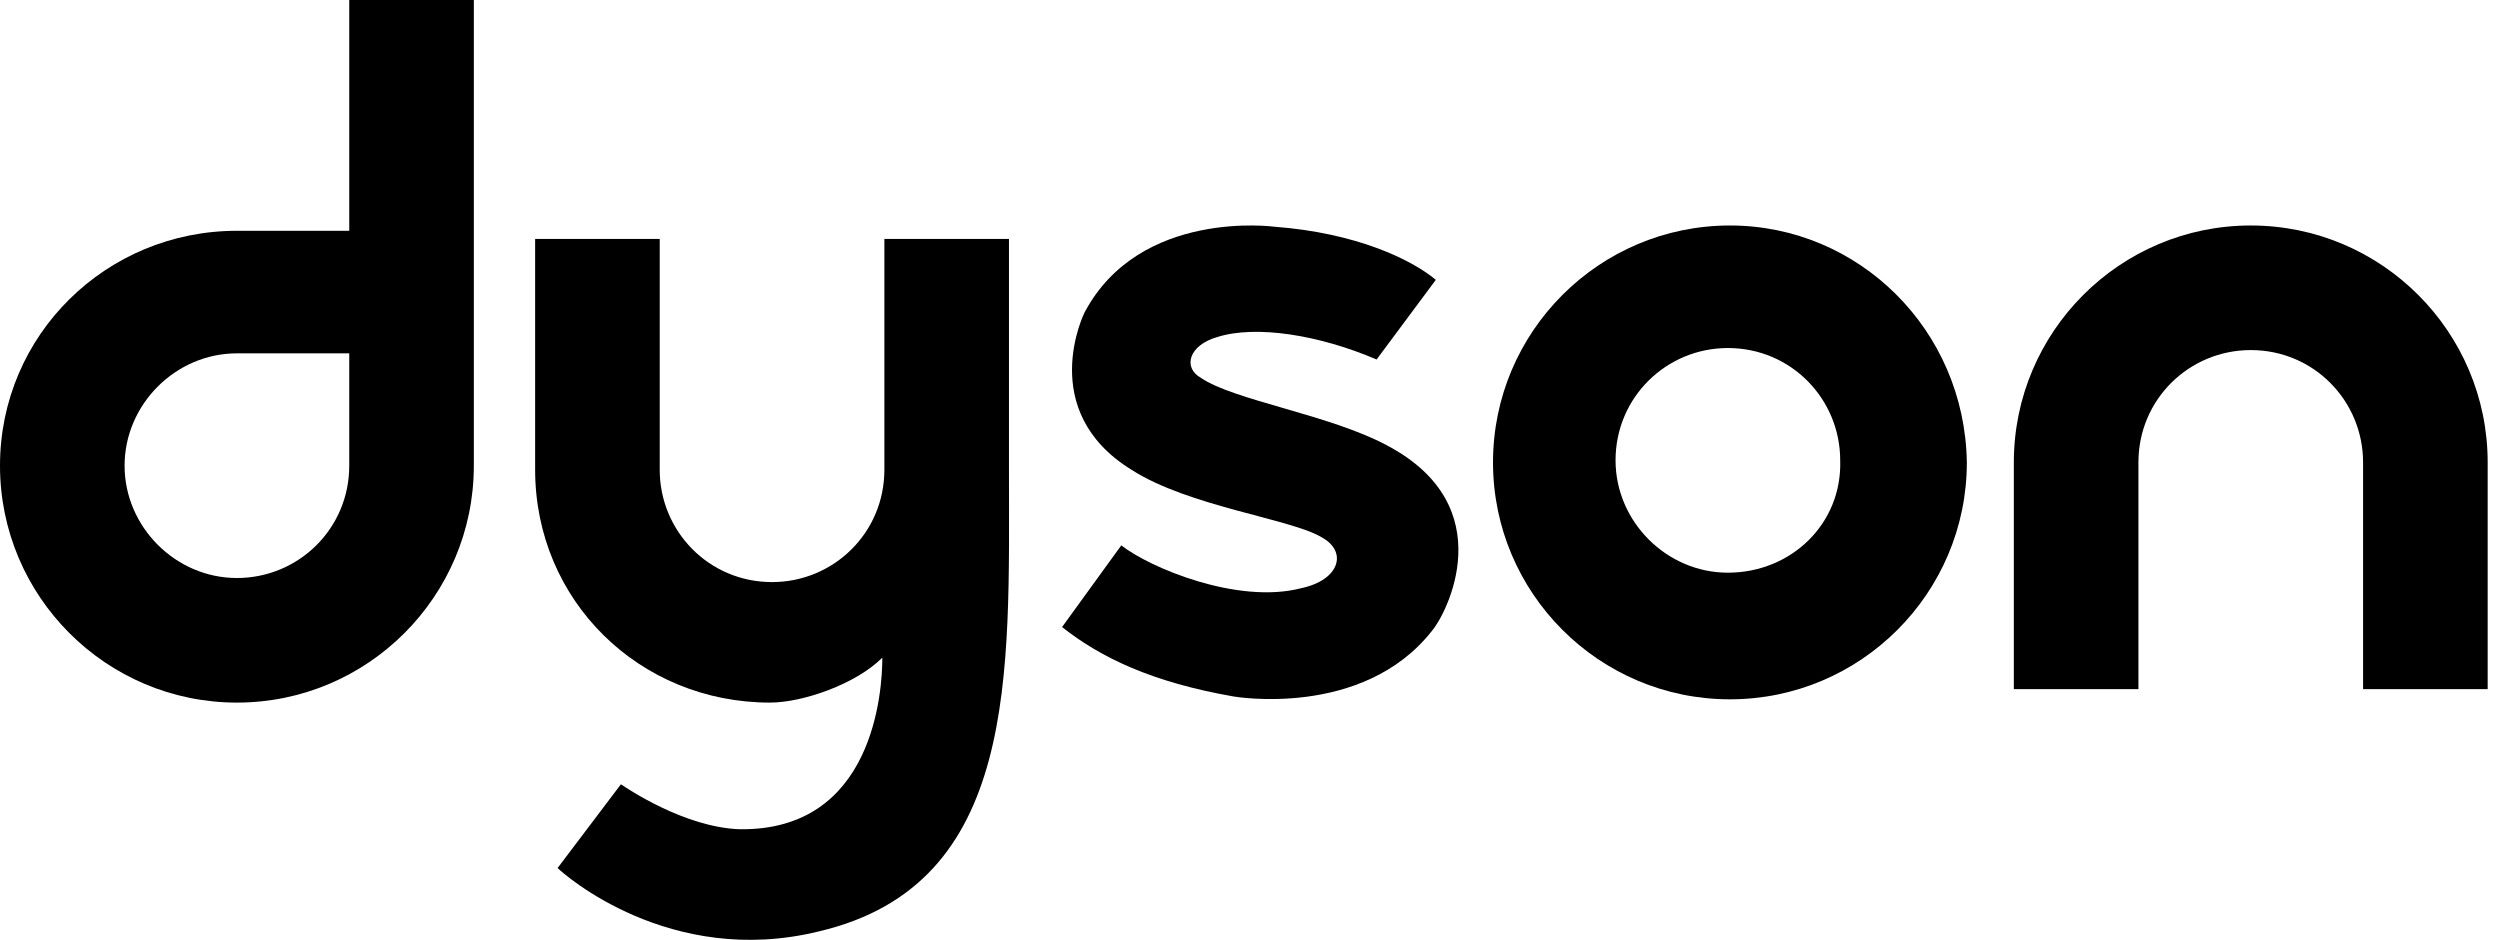 <svg width="133" height="50" viewBox="0 0 133 50" fill="none" xmlns="http://www.w3.org/2000/svg">
<path d="M25.208 0H18.58V12.278C16.299 12.278 14.017 12.278 12.604 12.278C5.65 12.278 0 17.82 0 24.774C0 31.728 5.65 37.378 12.604 37.378C19.558 37.378 25.208 31.728 25.208 24.774C25.208 21.297 25.208 12.17 25.208 12.17V0ZM12.604 30.75C9.344 30.75 6.628 28.034 6.628 24.774C6.628 21.514 9.344 18.798 12.604 18.798H18.58V24.774C18.58 28.142 15.864 30.75 12.604 30.75Z" fill="black"/>
<path d="M92.032 11.996C85.078 11.996 79.428 17.646 79.428 24.6C79.428 31.554 85.078 37.204 92.032 37.204C98.986 37.204 104.636 31.554 104.636 24.6C104.527 17.537 98.877 11.996 92.032 11.996ZM91.923 30.467C88.664 30.467 85.947 27.751 85.947 24.491C85.947 21.123 88.664 18.515 91.923 18.515C95.292 18.515 97.899 21.232 97.899 24.491C98.008 27.86 95.292 30.467 91.923 30.467Z" fill="black"/>
<path d="M125.716 24.6C125.716 21.34 123.108 18.624 119.74 18.624C116.48 18.624 113.764 21.232 113.764 24.6C113.764 26.23 113.764 36.661 113.764 36.661C110.395 36.661 107.136 36.661 107.136 36.661C107.136 36.661 107.136 28.077 107.136 24.6C107.136 17.646 112.786 11.996 119.74 11.996C126.694 11.996 132.344 17.646 132.344 24.6C132.344 28.186 132.344 36.661 132.344 36.661C132.344 36.661 129.084 36.661 125.716 36.661C125.716 36.661 125.716 26.338 125.716 24.6Z" fill="black"/>
<path d="M73.778 23.689C79.972 26.948 76.929 32.707 76.169 33.576C72.475 38.249 65.629 37.053 65.629 37.053C61.283 36.293 58.566 34.989 56.502 33.359L59.653 29.013C61.174 30.208 65.846 32.164 69.215 31.294C71.279 30.86 71.714 29.339 70.301 28.578C68.671 27.6 63.239 26.948 60.196 24.992C55.089 21.841 57.697 16.626 57.697 16.626C60.631 11.084 67.802 12.062 67.802 12.062C72.148 12.388 75.082 13.801 76.386 14.887L73.235 19.125C70.193 17.821 66.824 17.278 64.76 17.93C63.239 18.364 62.913 19.56 63.891 20.103C65.629 21.298 70.736 22.059 73.778 23.689Z" fill="black"/>
<path d="M33.032 41.724C33.358 41.942 36.401 44.006 39.334 44.115C46.506 44.223 46.94 36.726 46.94 34.987C45.528 36.4 42.703 37.378 40.964 37.378C34.01 37.378 28.469 31.945 28.469 24.991C28.469 21.514 28.469 12.713 28.469 12.713C28.469 12.713 31.729 12.713 35.097 12.713C35.097 12.713 35.097 23.47 35.097 24.991C35.097 28.251 37.705 30.967 41.073 30.967C44.333 30.967 47.049 28.36 47.049 24.991C47.049 23.687 47.049 12.713 47.049 12.713C50.417 12.713 53.677 12.713 53.677 12.713V24.991C53.677 35.857 54.22 47.048 43.572 49.548C35.64 51.503 29.99 46.505 29.664 46.179L33.032 41.724Z" fill="black"/>
</svg>

